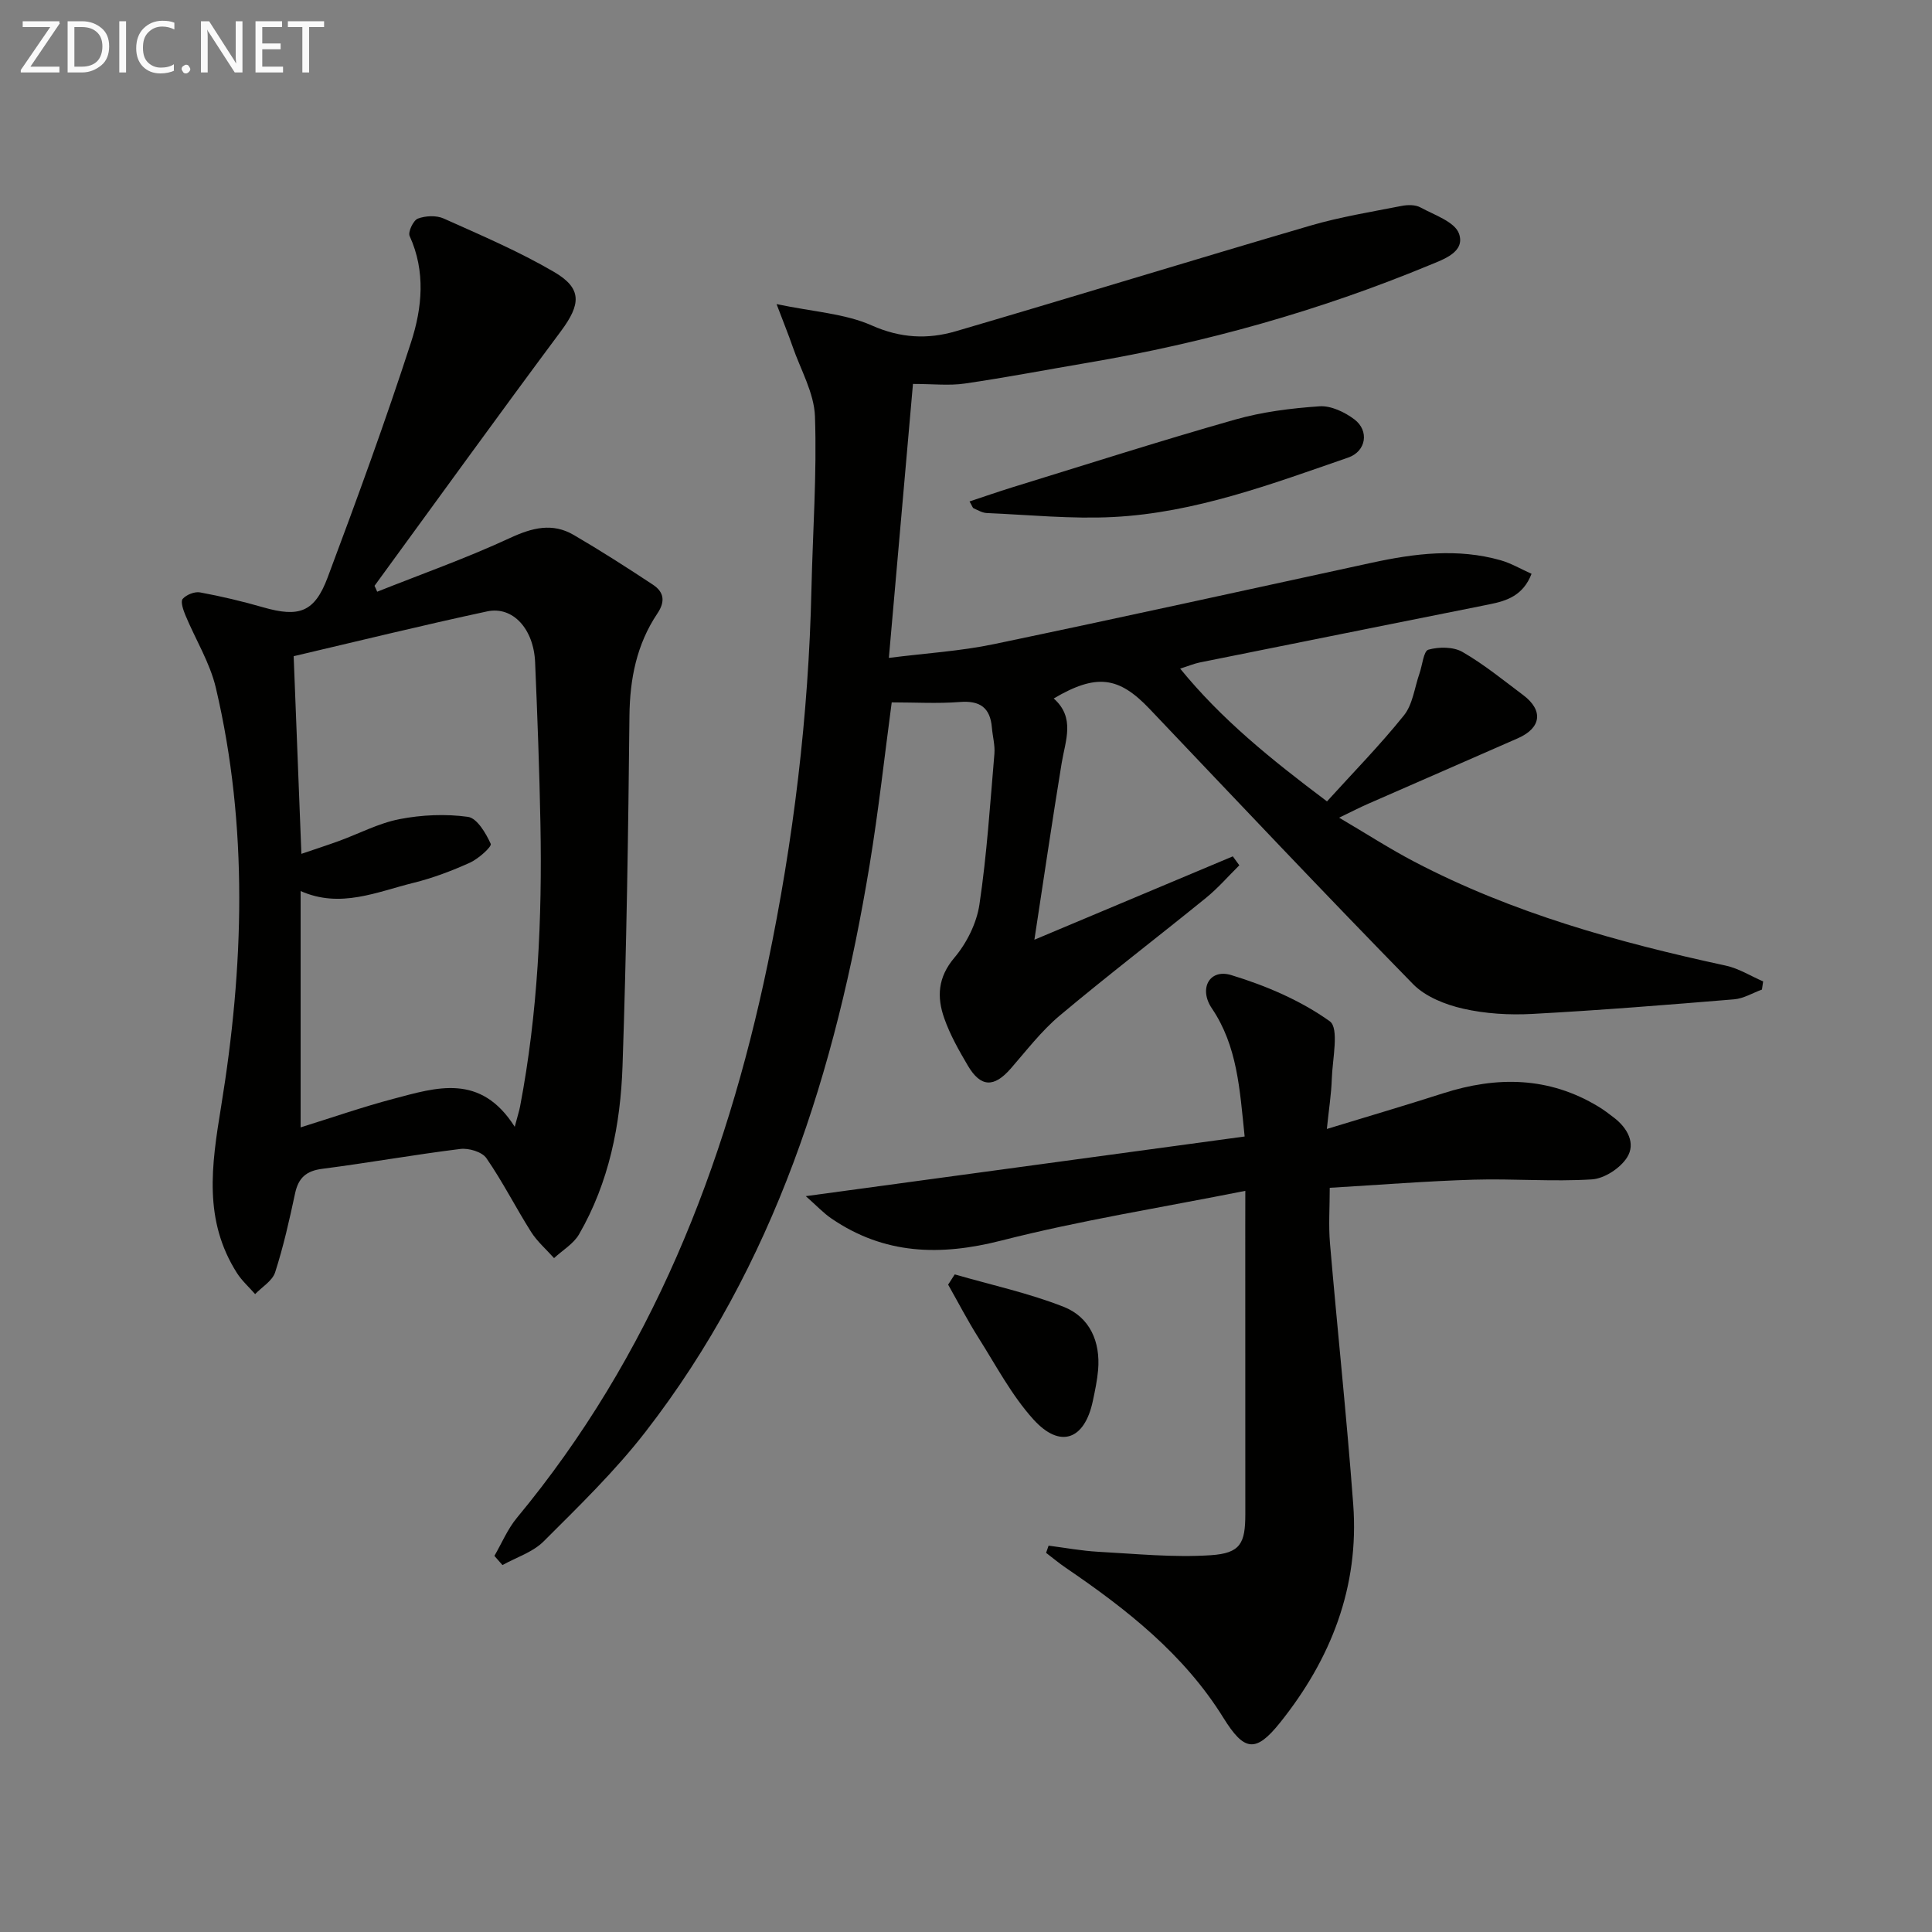 <svg enable-background="new 0 0 400 400" viewBox="0 0 400 400" xmlns="http://www.w3.org/2000/svg"><rect x="0" y="0" width="400" height="400" fill="#808080" stroke="none"/><path d="m102.36 322.13c1.53-2.64 2.73-5.55 4.65-7.87 27.77-33.5 43.15-72.58 51.93-114.66 5.34-25.59 8.47-51.44 9.06-77.59.27-11.93 1.14-23.88.73-35.79-.17-4.88-2.98-9.68-4.64-14.5-.83-2.4-1.79-4.75-3.31-8.76 7.65 1.61 14.15 1.95 19.71 4.42 5.97 2.65 11.58 2.9 17.37 1.21 24.51-7.18 48.93-14.7 73.45-21.88 6.15-1.8 12.54-2.83 18.84-4.07 1.26-.25 2.87-.28 3.93.3 2.9 1.58 7.15 2.99 8 5.46 1.3 3.77-3.14 5.27-6.15 6.51-22.79 9.44-46.39 16.06-70.7 20.19-8.5 1.44-16.97 3.07-25.49 4.31-3.22.47-6.56.08-10.72.08-1.6 18.23-3.25 36.94-4.99 56.72 7.73-.98 14.82-1.4 21.7-2.84 26.14-5.45 52.22-11.21 78.32-16.87 8.85-1.92 17.72-3.03 26.62-.51 2.16.61 4.17 1.8 6.42 2.81-1.73 4.48-5.09 5.6-8.72 6.32-20 4.01-40 8.01-59.99 12.04-1.13.23-2.21.69-4.04 1.27 8.55 10.48 18.61 18.63 30.4 27.49 5.36-5.92 10.96-11.62 15.93-17.81 1.83-2.28 2.19-5.73 3.21-8.65.61-1.73.85-4.67 1.85-4.95 2.18-.61 5.17-.62 7.06.47 4.43 2.55 8.45 5.84 12.57 8.93 4.21 3.16 3.77 6.79-1.08 8.93-10.33 4.55-20.69 9.04-31.03 13.58-1.65.72-3.25 1.55-6 2.87 5.71 3.36 10.5 6.46 15.54 9.1 20.33 10.65 42.21 16.71 64.51 21.53 2.69.58 5.17 2.16 7.74 3.27-.08.56-.17 1.13-.25 1.69-1.92.7-3.8 1.86-5.76 2.02-13.91 1.15-27.82 2.27-41.75 3.02-4.78.26-9.74-.03-14.38-1.09-3.68-.84-7.79-2.47-10.34-5.08-18.39-18.8-36.45-37.93-54.56-56.99-6.39-6.72-11.01-7.34-19.84-2.15 4.51 3.99 2.41 8.71 1.64 13.42-1.92 11.72-3.64 23.46-5.64 36.53 14.75-6.2 27.92-11.73 41.08-17.26.45.62.9 1.23 1.35 1.85-2.28 2.25-4.4 4.71-6.87 6.72-10.07 8.18-20.39 16.07-30.33 24.41-3.78 3.17-6.86 7.21-10.13 10.96-3.46 3.96-6.21 3.91-8.88-.62-1.85-3.14-3.68-6.37-4.88-9.79-1.55-4.38-1.36-8.46 2.08-12.53 2.56-3.02 4.62-7.15 5.2-11.03 1.54-10.32 2.21-20.78 3.1-31.19.15-1.79-.37-3.62-.52-5.44-.35-4.13-2.46-5.63-6.64-5.3-4.6.36-9.26.08-14.1.08-1.44 10.72-2.7 22.26-4.58 33.68-7 42.47-19.62 82.83-46.44 117.4-6.29 8.11-13.76 15.35-21.05 22.63-2.24 2.24-5.65 3.3-8.52 4.9-.55-.64-1.11-1.27-1.67-1.9z" fill="#010100"/><path d="m78.09 122.51c9.19-3.66 18.55-6.97 27.51-11.13 4.6-2.13 8.78-3.2 13.19-.62 5.57 3.25 11.01 6.74 16.4 10.3 2.25 1.49 2.62 3.43.91 5.96-4.28 6.38-5.7 13.52-5.78 21.22-.24 24.14-.61 48.28-1.43 72.41-.41 12.19-2.79 24.15-9.01 34.91-1.14 1.97-3.42 3.29-5.17 4.92-1.6-1.8-3.48-3.42-4.75-5.42-3.18-5.03-5.88-10.39-9.26-15.28-.9-1.3-3.65-2.12-5.4-1.9-9.55 1.18-19.03 2.88-28.57 4.11-3.35.43-4.95 1.87-5.64 5.1-1.17 5.49-2.41 11-4.13 16.34-.57 1.76-2.71 3.02-4.14 4.5-1.26-1.45-2.74-2.76-3.76-4.36-6.94-10.92-5.29-22.18-3.29-34.42 4.71-28.82 5.69-57.96-1.08-86.74-1.23-5.22-4.22-10.02-6.31-15.05-.44-1.07-1.04-2.81-.56-3.36.76-.87 2.47-1.56 3.6-1.35 4.4.81 8.77 1.85 13.07 3.09 7.4 2.12 10.63 1.06 13.34-6.17 6.05-16.14 11.97-32.34 17.28-48.73 2.29-7.07 3.05-14.64-.3-21.98-.38-.83.77-3.25 1.7-3.6 1.59-.6 3.83-.7 5.35-.02 7.72 3.46 15.55 6.8 22.83 11.05 5.89 3.43 5.58 6.71 1.44 12.28-13 17.47-25.75 35.13-38.59 52.72.2.4.38.81.55 1.22zm28.48 110.78c.62-2.36.93-3.28 1.11-4.23 3.69-19.35 4.58-38.91 4.21-58.55-.21-11.13-.63-22.26-1.1-33.39-.29-6.9-4.6-11.67-9.92-10.54-13.39 2.87-26.7 6.15-40.07 9.28.53 13.48 1.05 26.88 1.6 40.92 2.81-.96 5.29-1.76 7.74-2.65 4.2-1.53 8.26-3.7 12.59-4.54 4.6-.89 9.52-1.11 14.15-.47 1.88.26 3.72 3.38 4.72 5.59.26.57-2.52 3.08-4.27 3.88-3.76 1.7-7.68 3.19-11.68 4.18-7.63 1.88-15.18 5.37-23.41 1.71v48.93c6.65-2.07 12.88-4.24 19.24-5.92 8.85-2.33 18-5.38 25.09 5.8z" fill="#010100"/><path d="m257.83 246.55c-17.45 3.48-34.17 6.12-50.49 10.29-12.69 3.24-24.25 2.92-35.2-4.56-1.66-1.13-3.05-2.64-5.31-4.63 30.99-4.21 60.8-8.27 90.86-12.35-1.02-9.85-1.51-18.73-6.8-26.55-2.75-4.08-.47-8.24 4.02-6.87 7.17 2.18 14.37 5.25 20.4 9.56 2 1.43.55 7.86.42 12-.1 3.1-.6 6.19-1.02 10.3 8.62-2.63 16.37-4.91 24.06-7.38 11.13-3.57 21.9-3.47 32.16 2.75 1.13.68 2.19 1.49 3.24 2.3 2.79 2.14 4.53 5.33 2.7 8.22-1.41 2.23-4.71 4.39-7.29 4.55-8.12.51-16.31-.18-24.46.06-9.79.29-19.57 1.08-29.81 1.68 0 4.05-.27 7.81.05 11.52 1.54 18.02 3.47 36 4.81 54.03 1.27 17.07-4.6 32.02-15.16 45.2-5.05 6.3-7.41 5.92-11.71-1-8.17-13.18-20.06-22.51-32.65-31.08-1.41-.96-2.72-2.06-4.07-3.09.17-.5.35-.99.52-1.49 3.43.44 6.85 1.08 10.3 1.27 7.76.42 15.57 1.22 23.28.71 6.16-.41 7.15-2.47 7.15-8.51-.01-19.82-.01-39.64-.01-59.46.01-1.82.01-3.62.01-7.47z" fill="#010100"/><path d="m200.73 103.82c3.02-1 5.9-2.01 8.81-2.91 15.36-4.73 30.68-9.64 46.14-14.03 5.66-1.61 11.64-2.36 17.53-2.76 2.35-.16 5.2 1.2 7.19 2.7 3.14 2.37 2.45 6.62-1.26 7.91-15.85 5.48-31.66 11.43-48.6 12.31-8.71.45-17.48-.45-26.23-.82-.93-.04-1.85-.59-2.74-.99-.22-.11-.31-.52-.84-1.41z" fill="#010100"/><path d="m197.67 263.85c7.53 2.18 15.27 3.85 22.54 6.71 5.41 2.13 7.65 7.2 7.14 13.11-.19 2.14-.64 4.27-1.09 6.38-1.69 8.05-6.76 9.95-12.29 3.84-4.51-4.98-7.74-11.15-11.37-16.89-2.26-3.57-4.21-7.34-6.3-11.03.46-.7.91-1.41 1.37-2.12z" fill="#010100"/><g fill="#fafafa"><path d="m12.4 4.8-6.1 9h6v1.2h-8v-.5l6.1-8.9h-5.7v-1.2h7.6v.4z"/><path d="m14 15v-10.6h3c1.6 0 2.9.5 4 1.4s1.6 2.2 1.6 3.8-.5 3-1.6 3.9-2.4 1.5-4 1.5zm1.4-9.4v8.2h1.6c1.3 0 2.4-.4 3.1-1.1s1.1-1.8 1.1-3.1-.4-2.3-1.2-3-1.8-1-3.1-1z"/><path d="m26.1 4.4v10.6h-1.4v-10.6z"/><path d="m36.1 14.6c-.8.4-1.8.6-2.9.6-1.5 0-2.7-.5-3.6-1.4s-1.4-2.2-1.4-3.8c0-1.7.5-3.1 1.5-4.1s2.3-1.6 3.9-1.6c1 0 1.8.1 2.5.4v1.4c-.8-.4-1.6-.6-2.5-.6-1.2 0-2.1.4-2.9 1.2s-1.1 1.8-1.1 3.2c0 1.3.3 2.3 1 3s1.6 1.1 2.7 1.1c1 0 2-.2 2.7-.7v1.3z"/><path d="m37.6 14.3c0-.2.1-.5.3-.6s.4-.3.6-.3c.3 0 .5.1.6.3s.3.4.3.6-.1.4-.3.6-.4.3-.6.3c-.3 0-.5-.1-.6-.3s-.3-.4-.3-.6z"/><path d="m50.2 15h-1.6l-5.3-8.2c-.2-.2-.3-.5-.4-.7 0 .2.1.7.1 1.5v7.4h-1.4v-10.6h1.7l5.2 8.1c.2.4.4.6.4.7 0-.3-.1-.8-.1-1.5v-7.3h1.4z"/><path d="m58.6 15h-5.7v-10.6h5.5v1.2h-4.1v3.4h3.8v1.2h-3.8v3.6h4.3z"/><path d="m67.1 5.6h-3.1v9.4h-1.4v-9.4h-3v-1.2h7.5z"/></g></svg>
